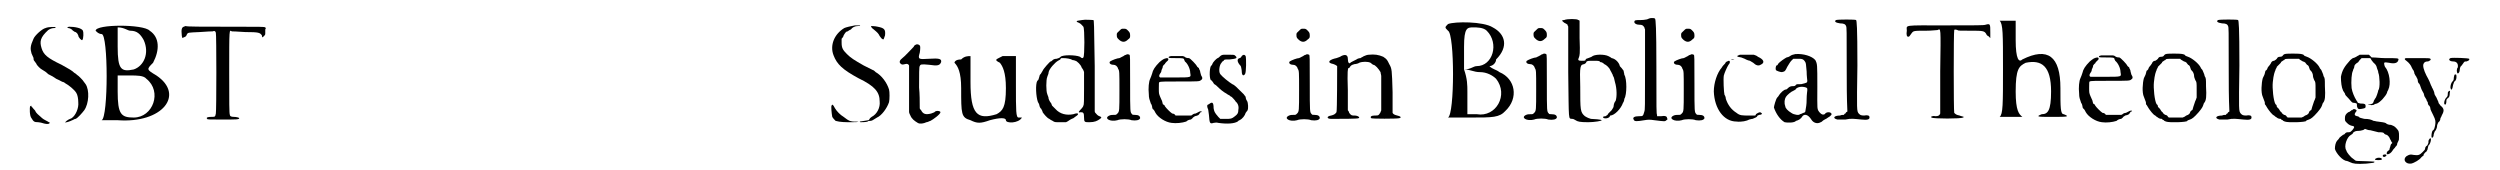<?xml version='1.0' encoding='utf-8'?>
<svg xmlns="http://www.w3.org/2000/svg" xmlns:xlink="http://www.w3.org/1999/xlink" width="367px" height="25px" viewBox="0 0 3673 255" version="1.1">
<defs>
<path id="gl20495" d="M 68 13 C 65 14 65 15 67 15 C 69 15 73 17 74 19 C 75 19 76 21 78 21 C 81 23 81 24 82 26 C 82 29 87 34 88 33 C 90 31 90 21 89 19 C 87 15 77 13 68 13 M 33 15 C 28 16 17 26 15 31 C 10 42 10 46 12 53 C 13 56 15 59 15 60 C 15 61 15 63 16 64 C 17 65 18 67 19 68 C 20 71 25 76 29 78 C 31 79 34 81 37 84 C 39 85 45 88 49 91 C 54 93 58 96 60 96 C 60 96 62 97 63 98 C 67 100 76 107 79 112 C 81 115 82 121 82 126 C 83 135 78 146 72 150 C 70 151 67 152 66 153 C 64 154 63 156 62 156 C 61 156 61 156 62 156 C 63 157 69 155 73 153 C 74 153 76 151 78 151 C 81 150 88 142 91 138 C 98 128 99 108 93 99 C 92 98 91 96 90 95 C 89 93 82 86 80 85 C 79 84 78 83 76 82 C 73 79 68 76 57 70 C 36 60 30 55 27 45 C 24 35 25 29 37 18 C 40 16 43 15 46 15 C 47 15 48 15 48 14 C 49 13 37 13 33 15 M 10 132 C 9 134 9 147 12 150 C 15 155 16 156 22 156 C 24 156 28 157 31 158 C 35 159 39 159 39 157 C 39 157 39 157 39 156 C 39 156 39 156 38 156 C 37 155 30 152 28 150 C 22 145 19 142 18 140 C 18 139 16 137 15 136 C 14 135 13 133 12 133 C 12 131 12 131 10 132 z" fill="black"/><!-- width=108 height=170 -->
<path id="gl20496" d="M 0 14 C 0 14 4 19 9 19 C 19 19 19 144 9 148 C 9 148 19 148 33 148 C 100 153 134 110 91 81 C 76 72 76 72 86 62 C 96 43 96 24 81 14 C 72 4 0 4 0 14 M 72 28 C 81 48 72 67 57 72 C 38 76 33 72 33 38 C 33 28 33 19 33 9 C 43 9 48 14 52 14 C 62 14 67 19 72 28 M 76 86 C 100 105 86 144 57 144 C 38 144 33 139 33 105 C 33 96 33 86 33 81 C 43 81 48 81 52 81 C 62 81 72 81 76 86 z" fill="black"/><!-- width=115 height=158 -->
<path id="gl20736" d="M 16 39 C 13 40 12 43 13 52 C 13 54 14 55 14 56 C 15 56 15 55 16 55 C 18 54 19 54 20 52 C 22 47 22 48 40 47 C 53 46 57 46 59 46 C 62 45 63 45 64 48 C 65 50 65 165 64 169 C 63 174 63 174 57 174 C 52 174 49 175 51 177 C 51 178 54 178 73 178 C 95 178 99 178 99 176 C 99 175 94 174 91 174 C 87 174 85 173 85 171 C 84 169 84 153 84 108 C 84 39 84 44 88 46 C 89 46 94 46 108 47 C 129 47 130 48 133 52 C 133 53 133 54 134 55 C 135 54 135 54 136 53 C 138 51 138 51 138 48 C 138 46 138 44 138 43 C 139 42 139 41 138 40 C 136 39 134 39 78 39 C 46 39 19 39 19 38 C 19 38 18 38 16 39 z" fill="black"/><!-- width=149 height=190 -->
<path id="gl18693" d="M 45 12 C 39 13 31 15 29 16 C 14 25 7 42 13 57 C 18 70 26 78 50 91 C 75 103 82 112 82 126 C 83 135 78 145 70 149 C 69 150 67 151 67 152 C 66 153 66 154 65 154 C 64 154 54 156 52 156 C 52 156 52 156 53 157 C 54 157 62 157 64 156 C 65 155 66 155 68 155 C 70 155 72 154 78 150 C 85 147 93 136 96 127 C 97 123 97 111 96 108 C 93 98 85 87 76 82 C 75 81 73 79 72 79 C 70 78 64 75 58 72 C 44 64 39 61 33 55 C 27 49 25 46 25 38 C 25 36 25 34 25 32 C 27 30 28 28 28 27 C 31 22 32 21 34 21 C 35 20 37 19 39 18 C 41 15 45 13 49 13 C 52 13 54 13 52 12 C 51 12 49 12 45 12 M 69 13 C 69 14 70 16 73 18 C 79 23 80 24 82 28 C 84 31 85 32 87 33 C 88 33 88 33 90 27 C 91 18 89 16 79 14 C 75 13 69 13 69 13 M 10 132 C 9 133 10 144 11 149 C 12 151 15 154 16 155 C 23 157 31 157 40 157 C 52 157 54 156 42 156 C 37 155 37 156 28 149 C 23 146 18 141 15 136 C 12 130 11 130 10 132 z" fill="black"/><!-- width=107 height=170 -->
<path id="gl20488" d="M 46 10 C 45 10 43 12 43 13 C 40 16 29 28 26 30 C 22 33 21 36 23 38 C 25 40 26 40 30 39 C 33 38 35 39 36 41 C 36 42 36 58 36 76 C 36 88 36 99 36 111 C 36 112 37 114 38 116 C 40 121 44 124 49 127 C 52 129 58 128 62 126 C 64 126 67 124 68 124 C 72 122 83 114 83 111 C 83 109 76 108 74 111 C 74 111 72 112 69 113 C 61 115 57 114 54 108 C 53 107 52 106 52 105 C 52 95 52 84 51 74 C 51 55 51 42 52 42 C 53 39 55 39 66 40 C 79 42 82 41 84 36 C 85 31 81 30 66 31 C 50 32 49 32 52 22 C 53 16 53 12 52 11 C 50 9 47 9 46 10 z" fill="black"/><!-- width=94 height=138 -->
<path id="gl20737" d="M 14 9 C 4 9 4 14 4 14 C 9 19 14 28 14 52 C 14 91 14 96 28 100 C 38 105 43 105 57 100 C 72 96 81 96 81 100 C 81 105 100 105 105 96 C 105 96 105 96 100 96 C 96 96 96 86 96 48 C 96 33 96 19 96 4 C 86 4 81 4 76 4 C 67 9 62 9 72 14 C 76 19 81 28 81 52 C 81 81 76 86 67 91 C 38 100 28 91 28 43 C 28 19 28 4 28 4 C 24 4 19 4 14 9 z" fill="black"/><!-- width=115 height=115 -->
<path id="gl20241" d="M 71 3 C 65 4 63 4 63 5 C 63 6 64 6 66 7 C 69 8 72 12 73 13 C 75 16 75 57 73 59 C 73 59 72 60 72 60 C 70 60 69 59 68 58 C 61 55 42 55 39 58 C 37 60 36 60 33 61 C 30 61 28 62 27 63 C 26 64 25 65 24 65 C 23 65 13 76 12 79 C 11 81 10 82 9 84 C 8 84 7 87 7 88 C 6 91 6 93 4 94 C 1 99 2 118 5 126 C 6 127 7 130 7 130 C 7 132 9 136 10 136 C 10 137 12 139 12 141 C 14 144 19 150 22 151 C 23 152 25 153 27 154 C 30 156 30 156 38 156 C 41 156 44 156 47 156 C 49 155 51 154 52 153 C 55 151 58 150 58 150 C 59 149 61 148 62 147 C 67 144 66 141 58 144 C 48 146 38 144 31 136 C 28 133 26 131 26 131 C 26 130 25 129 25 128 C 24 127 22 124 21 121 C 21 118 19 115 19 114 C 17 110 17 92 19 88 C 19 87 21 84 21 81 C 22 76 30 67 35 64 C 37 63 39 62 39 61 C 39 60 40 60 42 60 C 48 60 54 61 57 63 C 59 63 61 64 61 64 C 63 64 69 70 70 73 C 70 74 72 76 73 78 C 73 79 74 80 74 81 C 74 90 74 97 74 106 C 74 123 74 130 73 131 C 73 132 72 134 68 138 C 65 141 66 142 69 141 C 73 141 74 142 74 149 C 74 156 75 156 82 156 C 90 156 94 154 98 151 C 101 149 100 148 97 147 C 94 146 93 144 91 142 C 90 141 90 140 90 139 C 90 117 90 94 90 72 C 89 6 89 4 88 3 C 87 3 75 2 71 3 z" fill="black"/><!-- width=117 height=189 -->
<path id="gl20240" d="M 27 7 C 24 10 23 10 23 13 C 23 18 24 18 27 21 C 32 25 36 24 40 20 C 43 18 43 17 43 14 C 43 10 42 9 39 6 C 37 4 36 4 33 4 C 30 4 30 4 27 7 M 37 43 C 36 43 34 44 33 45 C 31 46 29 47 27 48 C 24 48 16 51 13 53 C 11 55 13 58 18 58 C 21 58 24 60 25 64 C 27 67 27 68 27 96 C 27 127 27 128 24 131 C 22 133 22 133 19 133 C 17 133 14 133 12 134 C 3 138 13 144 24 141 C 28 139 41 139 45 141 C 52 142 57 141 58 138 C 58 135 56 133 50 133 C 48 133 46 133 46 132 C 43 129 43 130 43 86 C 43 46 43 44 42 43 C 40 42 38 42 37 43 z" fill="black"/><!-- width=68 height=170 -->
<path id="gl17925" d="M 61 7 C 60 7 58 8 58 8 C 57 10 58 10 68 10 C 79 10 81 10 81 13 C 81 13 82 14 82 15 C 86 18 90 26 90 32 C 91 39 93 39 67 39 C 55 39 45 39 45 39 C 43 38 43 36 45 33 C 46 32 47 30 47 28 C 48 26 49 24 49 22 C 50 21 51 19 52 19 C 52 18 54 16 55 15 C 58 13 58 10 55 10 C 50 11 49 12 44 16 C 37 23 34 28 33 33 C 32 36 31 39 30 41 C 28 45 27 55 28 64 C 28 70 29 72 31 78 C 32 79 33 82 33 83 C 33 85 34 87 35 87 C 36 88 37 90 38 92 C 42 99 53 106 62 107 C 69 108 78 107 84 105 C 86 103 89 102 91 102 C 92 101 94 100 94 99 C 94 99 96 98 97 97 C 102 96 103 95 104 93 C 105 92 105 91 106 91 C 107 91 107 91 107 90 C 107 89 103 90 102 91 C 102 91 100 92 98 93 C 96 93 94 94 93 95 C 92 96 91 96 90 96 C 87 96 84 96 81 96 C 72 96 70 96 68 96 C 67 94 65 93 63 93 C 60 91 54 85 52 82 C 52 81 51 80 49 79 C 49 78 48 76 48 75 C 48 74 46 71 45 68 C 43 63 43 63 43 55 C 43 48 43 46 44 46 C 45 45 54 45 75 45 C 102 45 104 45 106 43 C 108 42 109 40 107 37 C 106 36 106 34 105 31 C 105 28 103 27 103 25 C 102 24 100 23 100 22 C 100 21 90 10 88 10 C 87 10 85 10 83 9 C 82 8 80 7 79 7 C 76 7 73 7 70 7 C 66 7 61 7 61 7 z" fill="black"/><!-- width=121 height=118 -->
<path id="gl18180" d="M 33 7 C 31 7 29 8 28 9 C 27 10 25 12 24 12 C 22 13 17 18 16 21 C 16 22 15 23 15 23 C 12 23 11 42 14 45 C 15 45 16 47 17 48 C 18 50 19 51 19 51 C 19 51 21 52 22 53 C 28 59 33 63 37 65 C 38 66 40 67 42 68 C 43 69 44 70 45 70 C 45 70 51 76 51 77 C 51 77 52 78 53 79 C 55 82 56 85 55 90 C 55 94 54 96 50 99 C 45 103 44 103 36 103 C 33 103 31 103 28 103 C 27 102 26 101 25 100 C 19 93 19 92 18 87 C 18 78 16 77 11 81 C 8 82 8 83 9 87 C 10 88 10 90 11 97 C 12 109 12 111 18 109 C 20 109 22 108 25 109 C 39 111 49 110 54 107 C 55 106 56 105 57 105 C 61 103 65 98 66 94 C 67 93 68 91 69 90 C 70 88 70 79 68 76 C 67 75 66 72 66 70 C 65 69 64 67 63 66 C 52 55 49 52 46 51 C 41 48 31 40 28 36 C 25 32 27 21 30 19 C 30 18 31 17 33 16 C 34 14 34 14 42 14 C 52 13 54 12 51 9 C 49 7 49 7 43 7 C 39 7 35 7 33 7 M 60 9 C 60 10 58 12 57 12 C 53 13 53 17 57 22 C 59 24 59 24 60 30 C 60 37 62 40 65 36 C 67 34 67 12 66 9 C 64 6 62 7 60 9 z" fill="black"/><!-- width=80 height=120 -->
<path id="gl20240" d="M 27 7 C 24 10 23 10 23 13 C 23 18 24 18 27 21 C 32 25 36 24 40 20 C 43 18 43 17 43 14 C 43 10 42 9 39 6 C 37 4 36 4 33 4 C 30 4 30 4 27 7 M 37 43 C 36 43 34 44 33 45 C 31 46 29 47 27 48 C 24 48 16 51 13 53 C 11 55 13 58 18 58 C 21 58 24 60 25 64 C 27 67 27 68 27 96 C 27 127 27 128 24 131 C 22 133 22 133 19 133 C 17 133 14 133 12 134 C 3 138 13 144 24 141 C 28 139 41 139 45 141 C 52 142 57 141 58 138 C 58 135 56 133 50 133 C 48 133 46 133 46 132 C 43 129 43 130 43 86 C 43 46 43 44 42 43 C 40 42 38 42 37 43 z" fill="black"/><!-- width=68 height=170 -->
<path id="gl17926" d="M 75 13 C 72 13 69 15 68 15 C 67 16 64 17 63 18 C 61 18 58 19 57 20 C 55 21 53 22 51 23 C 50 24 48 24 48 25 C 46 27 44 25 44 19 C 44 13 40 12 34 15 C 33 16 30 17 27 18 C 17 20 13 24 19 26 C 24 27 27 29 28 30 C 28 34 28 97 27 99 C 25 102 23 103 19 104 C 12 105 12 109 19 109 C 34 109 58 109 60 108 C 63 107 59 104 54 104 C 50 104 49 104 46 100 C 46 99 45 97 44 96 C 44 86 44 76 44 66 C 43 37 44 33 45 33 C 46 33 47 32 48 30 C 50 28 51 28 54 27 C 56 27 60 26 61 25 C 66 23 74 23 78 25 C 80 27 82 28 82 28 C 85 28 90 34 93 39 C 93 41 94 43 94 45 C 94 53 94 61 94 70 C 94 79 94 87 94 96 C 94 97 93 98 93 99 C 90 104 90 104 84 104 C 79 104 77 106 79 108 C 80 109 117 109 121 108 C 125 107 123 105 118 104 C 114 103 112 102 111 100 C 111 99 111 89 111 69 C 110 35 110 34 106 27 C 103 21 103 20 97 16 C 90 13 84 12 75 13 z" fill="black"/><!-- width=136 height=121 -->
<path id="gl20738" d="M 14 4 C 9 9 9 9 14 14 C 24 19 24 139 14 144 C 9 144 24 144 48 144 C 81 144 91 144 100 134 C 120 115 115 86 91 76 C 86 72 81 72 76 67 C 81 67 86 62 86 57 C 105 38 100 19 81 9 C 67 0 24 0 14 4 M 72 14 C 91 33 81 67 57 67 C 52 67 48 72 38 72 C 38 57 38 48 38 38 C 38 9 43 9 52 9 C 57 9 67 9 72 14 M 86 86 C 105 110 86 144 57 139 C 52 139 48 139 43 139 C 43 129 43 115 43 105 C 43 96 43 86 38 72 C 48 72 52 76 62 76 C 72 76 81 81 86 86 z" fill="black"/><!-- width=120 height=153 -->
<path id="gl20240" d="M 27 7 C 24 10 23 10 23 13 C 23 18 24 18 27 21 C 32 25 36 24 40 20 C 43 18 43 17 43 14 C 43 10 42 9 39 6 C 37 4 36 4 33 4 C 30 4 30 4 27 7 M 37 43 C 36 43 34 44 33 45 C 31 46 29 47 27 48 C 24 48 16 51 13 53 C 11 55 13 58 18 58 C 21 58 24 60 25 64 C 27 67 27 68 27 96 C 27 127 27 128 24 131 C 22 133 22 133 19 133 C 17 133 14 133 12 134 C 3 138 13 144 24 141 C 28 139 41 139 45 141 C 52 142 57 141 58 138 C 58 135 56 133 50 133 C 48 133 46 133 46 132 C 43 129 43 130 43 86 C 43 46 43 44 42 43 C 40 42 38 42 37 43 z" fill="black"/><!-- width=68 height=170 -->
<path id="gl20485" d="M 25 3 C 21 3 21 4 25 7 C 27 8 29 9 30 10 C 30 12 31 12 31 13 C 31 36 31 58 31 81 C 32 157 31 150 37 151 C 39 151 40 152 42 153 C 45 155 48 156 61 156 C 70 156 82 154 81 153 C 81 152 69 151 65 151 C 62 150 61 150 56 147 C 49 141 49 138 49 103 C 48 71 49 70 55 69 C 57 68 58 67 58 66 C 59 64 61 64 69 64 C 76 64 78 64 79 66 C 81 66 83 67 85 69 C 88 70 93 75 94 78 C 94 79 96 81 96 82 C 97 84 98 85 98 87 C 99 87 100 91 101 96 C 104 106 104 118 102 124 C 100 126 99 130 99 132 C 99 134 97 136 96 138 C 95 139 93 141 92 142 C 91 143 90 144 90 145 C 90 145 88 146 87 147 C 85 147 83 148 83 148 C 83 151 90 151 93 148 C 93 147 94 146 94 146 C 100 146 110 136 113 127 C 114 126 115 123 115 121 C 119 115 119 91 115 85 C 115 83 114 81 114 79 C 113 78 112 76 111 75 C 109 73 108 72 108 71 C 107 67 102 61 96 60 C 95 59 93 58 91 57 C 85 54 70 54 66 58 C 66 58 64 59 61 60 C 58 61 57 61 57 63 C 56 64 55 64 51 64 C 46 64 45 63 47 59 C 48 56 49 55 48 30 C 48 21 48 13 48 4 C 48 4 47 3 46 3 C 45 1 29 1 25 3 z" fill="black"/><!-- width=125 height=171 -->
<path id="gl19980" d="M 37 7 C 36 7 33 8 31 9 C 30 9 27 10 22 10 C 14 10 12 10 12 13 C 12 15 15 17 19 17 C 24 17 25 18 27 21 C 27 22 28 24 28 24 C 28 45 28 64 28 84 C 28 141 28 144 27 147 C 25 154 25 154 19 154 C 12 154 9 156 11 159 C 12 162 15 162 27 160 C 33 159 35 159 42 160 C 58 162 58 162 60 160 C 62 159 62 158 61 157 C 61 154 58 153 52 154 C 50 154 48 154 46 154 C 46 153 46 153 46 152 C 45 150 45 145 45 79 C 45 21 44 9 43 8 C 42 7 41 7 37 7 z" fill="black"/><!-- width=72 height=172 -->
<path id="gl20240" d="M 27 7 C 24 10 23 10 23 13 C 23 18 24 18 27 21 C 32 25 36 24 40 20 C 43 18 43 17 43 14 C 43 10 42 9 39 6 C 37 4 36 4 33 4 C 30 4 30 4 27 7 M 37 43 C 36 43 34 44 33 45 C 31 46 29 47 27 48 C 24 48 16 51 13 53 C 11 55 13 58 18 58 C 21 58 24 60 25 64 C 27 67 27 68 27 96 C 27 127 27 128 24 131 C 22 133 22 133 19 133 C 17 133 14 133 12 134 C 3 138 13 144 24 141 C 28 139 41 139 45 141 C 52 142 57 141 58 138 C 58 135 56 133 50 133 C 48 133 46 133 46 132 C 43 129 43 130 43 86 C 43 46 43 44 42 43 C 40 42 38 42 37 43 z" fill="black"/><!-- width=68 height=170 -->
<path id="gl18442" d="M 70 6 C 64 8 65 9 72 10 C 74 11 78 12 79 13 C 81 14 84 15 85 15 C 87 16 88 17 90 18 C 94 22 98 23 101 21 C 108 18 106 13 97 9 C 95 7 93 7 91 6 C 88 6 85 6 82 6 C 76 6 72 6 70 6 M 57 13 C 57 14 60 14 62 13 C 63 13 63 13 60 13 C 59 13 57 13 57 13 M 51 16 C 50 16 48 18 48 19 C 46 21 44 23 43 25 C 36 33 31 48 31 61 C 32 87 46 106 65 106 C 72 107 81 105 84 103 C 85 103 87 102 89 102 C 93 100 95 100 96 98 C 96 97 97 97 99 96 C 103 96 104 94 102 93 C 100 91 97 93 94 95 C 94 96 94 96 93 97 C 90 97 87 97 84 97 C 73 97 70 97 65 93 C 57 88 52 81 49 72 C 49 70 48 67 47 66 C 46 63 45 42 46 37 C 47 33 51 24 53 21 C 55 19 56 16 54 15 C 53 15 53 15 51 16 z" fill="black"/><!-- width=117 height=124 -->
<path id="gl20487" d="M 45 3 C 41 4 40 4 37 6 C 36 7 33 8 32 8 C 30 9 22 14 19 18 C 19 19 18 20 17 20 C 16 20 15 25 16 27 C 17 28 22 30 25 30 C 30 29 30 28 33 22 C 35 19 37 15 39 13 C 40 12 41 11 42 10 C 44 10 46 10 48 10 C 55 10 57 10 60 15 C 61 17 61 18 62 29 C 62 36 63 42 63 43 C 63 46 62 46 54 48 C 48 48 47 48 46 49 C 45 51 43 51 41 51 C 38 51 36 52 34 54 C 33 55 32 56 31 56 C 28 56 23 61 21 64 C 20 66 19 67 18 68 C 16 70 13 81 13 83 C 16 92 22 101 29 105 C 33 106 44 106 46 103 C 47 103 49 102 51 101 C 52 100 54 99 55 97 C 58 92 64 93 69 101 C 72 106 78 108 83 105 C 84 105 86 103 86 103 C 86 103 87 102 89 101 C 91 100 93 99 94 98 C 96 97 97 96 97 96 C 97 96 98 95 99 94 C 101 90 92 88 89 93 C 87 94 85 94 82 91 C 77 85 78 87 78 52 C 78 18 78 18 75 12 C 70 6 57 2 45 3 M 61 53 C 63 54 63 54 63 57 C 63 58 62 64 62 70 C 62 80 61 82 60 89 C 60 90 58 91 57 91 C 55 92 53 93 52 93 C 51 95 43 94 39 91 C 34 88 30 84 30 81 C 28 76 29 70 31 67 C 33 64 39 59 42 58 C 44 57 46 56 46 55 C 49 52 55 51 61 53 z" fill="black"/><!-- width=109 height=123 -->
<path id="gl20486" d="M 10 4 C 7 6 9 8 16 9 C 21 9 24 10 25 13 C 26 15 26 17 26 78 C 26 99 26 120 27 141 C 25 142 25 142 24 144 C 23 144 22 145 22 146 C 20 146 18 146 16 147 C 7 147 4 151 12 153 C 13 153 18 153 24 153 C 33 151 37 152 48 153 C 57 154 61 153 60 149 C 60 147 57 146 52 147 C 47 147 46 146 44 144 C 41 140 41 141 42 72 C 42 13 41 5 40 4 C 39 3 13 3 10 4 z" fill="black"/><!-- width=67 height=160 -->
<path id="gl17921" d="M 132 37 C 130 38 118 38 73 38 C 7 38 14 37 14 46 C 13 52 14 55 16 55 C 18 55 18 54 21 50 C 24 46 24 46 43 46 C 52 46 57 45 60 45 C 65 43 65 38 64 107 C 64 147 64 168 64 170 C 63 173 61 174 57 174 C 52 173 49 175 51 176 C 53 178 96 178 98 176 C 99 176 99 175 100 175 C 99 175 99 175 99 175 C 97 174 95 174 93 173 C 88 172 87 171 85 169 C 84 166 84 48 85 45 C 85 44 87 44 90 45 C 90 46 94 46 108 46 C 128 46 130 46 133 51 C 133 52 135 54 136 54 C 137 55 138 56 139 57 C 139 58 139 54 139 49 C 139 36 139 35 132 37 z" fill="black"/><!-- width=152 height=188 -->
<path id="gl20739" d="M 9 4 C 14 9 14 24 14 76 C 14 129 14 144 9 148 C 9 148 14 148 28 148 C 43 148 48 148 43 148 C 38 144 33 139 33 110 C 33 76 38 72 48 67 C 72 62 86 72 86 110 C 86 139 81 144 72 144 C 62 148 67 148 86 148 C 110 148 115 148 105 144 C 100 144 100 134 100 105 C 100 57 81 43 43 62 C 38 67 33 62 33 33 C 33 24 33 14 33 4 C 28 4 24 4 19 4 C 9 4 9 4 9 4 z" fill="black"/><!-- width=124 height=158 -->
<path id="gl17925" d="M 61 7 C 60 7 58 8 58 8 C 57 10 58 10 68 10 C 79 10 81 10 81 13 C 81 13 82 14 82 15 C 86 18 90 26 90 32 C 91 39 93 39 67 39 C 55 39 45 39 45 39 C 43 38 43 36 45 33 C 46 32 47 30 47 28 C 48 26 49 24 49 22 C 50 21 51 19 52 19 C 52 18 54 16 55 15 C 58 13 58 10 55 10 C 50 11 49 12 44 16 C 37 23 34 28 33 33 C 32 36 31 39 30 41 C 28 45 27 55 28 64 C 28 70 29 72 31 78 C 32 79 33 82 33 83 C 33 85 34 87 35 87 C 36 88 37 90 38 92 C 42 99 53 106 62 107 C 69 108 78 107 84 105 C 86 103 89 102 91 102 C 92 101 94 100 94 99 C 94 99 96 98 97 97 C 102 96 103 95 104 93 C 105 92 105 91 106 91 C 107 91 107 91 107 90 C 107 89 103 90 102 91 C 102 91 100 92 98 93 C 96 93 94 94 93 95 C 92 96 91 96 90 96 C 87 96 84 96 81 96 C 72 96 70 96 68 96 C 67 94 65 93 63 93 C 60 91 54 85 52 82 C 52 81 51 80 49 79 C 49 78 48 76 48 75 C 48 74 46 71 45 68 C 43 63 43 63 43 55 C 43 48 43 46 44 46 C 45 45 54 45 75 45 C 102 45 104 45 106 43 C 108 42 109 40 107 37 C 106 36 106 34 105 31 C 105 28 103 27 103 25 C 102 24 100 23 100 22 C 100 21 90 10 88 10 C 87 10 85 10 83 9 C 82 8 80 7 79 7 C 76 7 73 7 70 7 C 66 7 61 7 61 7 z" fill="black"/><!-- width=121 height=118 -->
<path id="gl20483" d="M 42 6 C 41 6 40 7 39 8 C 39 9 37 10 35 10 C 32 10 31 11 30 13 C 29 14 28 15 26 16 C 24 16 22 17 21 20 C 20 22 18 24 18 24 C 17 25 16 27 16 27 C 16 28 15 30 13 31 C 13 32 12 34 12 35 C 12 36 10 40 9 42 C 7 49 6 64 9 70 C 10 72 11 76 12 78 C 12 80 12 82 13 82 C 14 84 15 85 16 87 C 18 90 23 97 26 98 C 27 99 28 100 30 101 C 31 102 33 103 36 103 C 37 105 39 105 39 105 C 39 106 40 106 42 107 C 47 109 74 108 74 106 C 74 105 76 105 78 104 C 81 103 84 101 91 93 C 96 87 97 85 98 82 C 98 81 99 79 100 78 C 102 75 103 70 102 54 C 102 43 102 42 100 39 C 100 38 99 35 98 33 C 97 31 97 30 96 29 C 96 29 94 27 94 26 C 91 20 81 12 75 10 C 73 9 71 9 70 7 C 70 7 68 6 67 6 C 64 5 43 5 42 6 M 64 14 C 66 15 67 16 69 17 C 70 17 72 18 73 19 C 73 20 75 21 75 22 C 76 22 78 24 78 25 C 79 27 79 29 80 30 C 82 32 83 33 84 37 C 84 40 85 43 86 45 C 88 48 88 48 88 60 C 88 64 88 67 88 71 C 87 73 87 75 86 76 C 85 79 84 82 83 85 C 82 88 82 90 81 90 C 79 91 78 93 78 94 C 77 96 76 96 75 97 C 75 97 72 98 71 99 C 70 100 69 100 67 101 C 64 101 60 101 57 101 C 53 101 50 101 46 101 C 46 101 46 100 45 100 C 45 99 43 97 41 97 C 39 96 37 94 37 93 C 36 93 34 90 33 88 C 32 87 30 85 30 85 C 30 84 30 82 28 81 C 25 76 23 57 24 48 C 25 37 27 32 28 30 C 28 28 30 27 30 25 C 31 24 33 22 33 22 C 34 21 36 19 36 19 C 36 18 37 17 39 16 C 39 16 40 15 41 15 C 42 13 43 13 54 13 C 57 13 60 13 63 13 C 63 13 64 13 64 14 z" fill="black"/><!-- width=110 height=115 -->
<path id="gl20486" d="M 10 4 C 7 6 9 8 16 9 C 21 9 24 10 25 13 C 26 15 26 17 26 78 C 26 99 26 120 27 141 C 25 142 25 142 24 144 C 23 144 22 145 22 146 C 20 146 18 146 16 147 C 7 147 4 151 12 153 C 13 153 18 153 24 153 C 33 151 37 152 48 153 C 57 154 61 153 60 149 C 60 147 57 146 52 147 C 47 147 46 146 44 144 C 41 140 41 141 42 72 C 42 13 41 5 40 4 C 39 3 13 3 10 4 z" fill="black"/><!-- width=67 height=160 -->
<path id="gl20483" d="M 42 6 C 41 6 40 7 39 8 C 39 9 37 10 35 10 C 32 10 31 11 30 13 C 29 14 28 15 26 16 C 24 16 22 17 21 20 C 20 22 18 24 18 24 C 17 25 16 27 16 27 C 16 28 15 30 13 31 C 13 32 12 34 12 35 C 12 36 10 40 9 42 C 7 49 6 64 9 70 C 10 72 11 76 12 78 C 12 80 12 82 13 82 C 14 84 15 85 16 87 C 18 90 23 97 26 98 C 27 99 28 100 30 101 C 31 102 33 103 36 103 C 37 105 39 105 39 105 C 39 106 40 106 42 107 C 47 109 74 108 74 106 C 74 105 76 105 78 104 C 81 103 84 101 91 93 C 96 87 97 85 98 82 C 98 81 99 79 100 78 C 102 75 103 70 102 54 C 102 43 102 42 100 39 C 100 38 99 35 98 33 C 97 31 97 30 96 29 C 96 29 94 27 94 26 C 91 20 81 12 75 10 C 73 9 71 9 70 7 C 70 7 68 6 67 6 C 64 5 43 5 42 6 M 64 14 C 66 15 67 16 69 17 C 70 17 72 18 73 19 C 73 20 75 21 75 22 C 76 22 78 24 78 25 C 79 27 79 29 80 30 C 82 32 83 33 84 37 C 84 40 85 43 86 45 C 88 48 88 48 88 60 C 88 64 88 67 88 71 C 87 73 87 75 86 76 C 85 79 84 82 83 85 C 82 88 82 90 81 90 C 79 91 78 93 78 94 C 77 96 76 96 75 97 C 75 97 72 98 71 99 C 70 100 69 100 67 101 C 64 101 60 101 57 101 C 53 101 50 101 46 101 C 46 101 46 100 45 100 C 45 99 43 97 41 97 C 39 96 37 94 37 93 C 36 93 34 90 33 88 C 32 87 30 85 30 85 C 30 84 30 82 28 81 C 25 76 23 57 24 48 C 25 37 27 32 28 30 C 28 28 30 27 30 25 C 31 24 33 22 33 22 C 34 21 36 19 36 19 C 36 18 37 17 39 16 C 39 16 40 15 41 15 C 42 13 43 13 54 13 C 57 13 60 13 63 13 C 63 13 64 13 64 14 z" fill="black"/><!-- width=110 height=115 -->
<path id="gl18697" d="M 50 10 C 49 11 46 12 45 13 C 43 14 41 15 40 15 C 40 15 38 16 36 18 C 27 28 24 33 22 43 C 22 51 23 59 25 63 C 25 64 27 66 28 68 C 28 70 30 72 34 76 C 39 82 39 82 42 82 C 46 83 46 82 46 87 C 47 91 48 92 53 91 C 58 90 59 90 59 87 C 59 84 58 83 51 83 C 47 82 47 82 47 81 C 46 80 46 79 45 78 C 42 73 39 66 38 60 C 37 50 38 37 40 34 C 40 32 42 30 42 28 C 42 26 43 24 48 21 C 49 19 51 17 53 15 C 55 15 57 15 60 15 C 61 15 64 15 66 15 C 66 15 66 16 67 16 C 67 18 69 19 70 21 C 73 24 75 25 76 30 C 76 31 78 34 78 37 C 80 41 81 60 78 63 C 78 64 77 67 76 70 C 75 73 74 75 73 76 C 72 78 71 79 71 80 C 71 81 70 82 70 82 C 70 83 69 83 67 84 C 62 84 61 85 66 85 C 68 86 69 85 71 85 C 72 84 75 83 76 83 C 81 81 89 72 91 67 C 91 65 93 63 93 62 C 97 54 95 36 88 28 C 88 28 87 26 87 25 C 86 21 87 21 94 22 C 103 24 107 22 108 18 C 109 15 108 15 87 15 C 81 15 75 14 68 14 C 67 13 67 13 66 12 C 66 12 65 11 64 10 C 62 10 60 10 58 10 C 55 10 51 10 50 10 M 39 93 C 38 93 37 93 37 94 C 36 94 35 96 33 96 C 29 99 28 101 28 105 C 28 109 28 109 31 112 C 34 115 35 115 37 116 C 43 117 43 118 39 123 C 37 125 36 126 34 126 C 31 126 30 126 28 128 C 28 129 27 129 25 130 C 24 131 22 132 20 134 C 19 136 17 138 16 139 C 14 142 13 146 13 151 C 15 158 25 169 31 169 C 31 169 34 170 36 171 C 40 173 45 174 60 173 C 69 172 73 172 72 170 C 72 170 55 169 47 169 C 44 169 43 168 42 167 C 41 166 39 165 38 164 C 36 162 31 157 30 153 C 26 147 31 133 37 130 C 39 129 40 128 40 127 C 41 126 43 124 47 124 C 48 124 51 124 54 123 C 55 123 57 122 58 121 C 61 122 63 123 66 123 C 69 124 75 125 78 126 C 82 126 84 126 86 127 C 87 129 90 130 91 130 C 93 132 94 132 96 137 C 97 138 97 140 99 142 C 98 143 97 144 97 144 C 96 146 96 148 95 150 C 95 152 94 153 94 153 C 91 154 89 159 92 159 C 94 159 97 157 99 154 C 100 152 102 150 103 149 C 103 148 105 147 106 145 C 106 142 108 140 108 139 C 109 138 109 136 109 132 C 109 126 109 124 105 120 C 102 117 102 117 97 115 C 94 115 91 114 90 113 C 88 111 83 111 77 110 C 75 110 73 109 71 109 C 67 107 64 106 57 106 C 54 105 52 105 50 104 C 49 103 48 102 46 102 C 42 101 42 99 44 96 C 46 94 46 93 44 92 C 42 91 40 91 39 93 M 85 160 C 84 162 85 163 87 163 C 88 163 91 161 90 160 C 90 159 87 159 85 160 M 75 165 C 73 166 73 166 73 167 C 74 168 82 168 83 167 C 85 165 79 163 75 165 z" fill="black"/><!-- width=120 height=181 -->
<path id="gl19989" d="M 33 55 C 31 56 31 57 34 59 C 38 62 41 66 42 69 C 43 71 44 73 45 74 C 45 75 46 76 46 78 C 47 80 48 82 49 83 C 49 84 51 86 51 88 C 51 90 52 93 53 93 C 54 94 55 97 56 100 C 57 103 59 106 60 108 C 60 109 61 111 61 112 C 62 114 63 115 64 117 C 64 118 65 120 66 121 C 66 123 67 126 68 126 C 69 127 70 129 70 131 C 70 132 72 136 74 140 C 78 148 78 150 77 156 C 76 160 76 162 73 164 C 72 166 71 172 72 174 C 73 175 75 173 75 169 C 76 166 76 165 78 163 C 79 161 80 159 80 156 C 80 155 81 153 82 151 C 84 150 85 147 85 145 C 87 142 87 140 88 139 C 91 133 90 130 85 126 C 84 124 82 123 82 121 C 82 120 80 117 79 114 C 77 111 76 109 76 108 C 76 106 74 102 73 100 C 72 99 72 97 71 96 C 70 93 68 88 64 81 C 60 73 58 66 60 63 C 61 61 63 60 66 60 C 67 60 69 59 70 58 C 70 58 70 57 71 57 C 70 57 70 56 70 56 C 69 55 67 55 51 55 C 42 55 34 55 33 55 M 100 55 C 96 57 99 60 104 60 C 109 60 112 63 111 69 C 109 71 109 77 111 78 C 112 78 114 76 114 72 C 114 69 116 66 117 66 C 117 66 118 64 119 63 C 121 60 121 60 124 60 C 127 59 129 58 128 56 C 127 55 103 54 100 55 M 106 80 C 106 81 105 83 105 85 C 105 88 104 89 103 90 C 101 92 100 96 100 99 C 101 105 103 102 104 95 C 105 93 105 91 106 90 C 109 88 109 85 109 82 C 109 79 108 79 106 80 M 97 105 C 96 106 96 107 96 109 C 96 112 95 113 94 114 C 91 117 90 122 91 124 C 93 126 94 123 94 118 C 94 117 95 116 96 115 C 98 114 99 112 99 107 C 100 104 99 103 97 105 M 68 177 C 67 178 67 180 67 182 C 66 184 66 185 65 186 C 63 187 62 189 62 191 C 62 192 60 194 58 196 C 54 200 52 201 45 200 C 40 199 39 199 34 202 C 28 207 33 214 41 213 C 46 212 54 207 56 204 C 57 203 58 202 58 202 C 59 202 60 201 60 199 C 61 198 62 196 64 195 C 65 193 66 192 66 190 C 66 189 67 187 67 186 C 70 184 72 175 70 175 C 69 175 68 177 68 177 z" fill="black"/><!-- width=139 height=223 -->
</defs>
<use xlink:href="#gl20495" x="0" y="27"/>
<use xlink:href="#gl20496" x="108" y="32"/>
<use xlink:href="#gl20736" x="224" y="1"/>
<use xlink:href="#gl18693" x="1200" y="26"/>
<use xlink:href="#gl20488" x="1290" y="57"/>
<use xlink:href="#gl20737" x="1390" y="80"/>
<use xlink:href="#gl20241" x="1514" y="27"/>
<use xlink:href="#gl20240" x="1614" y="39"/>
<use xlink:href="#gl17925" x="1657" y="77"/>
<use xlink:href="#gl18180" x="1764" y="75"/>
<use xlink:href="#gl20240" x="1883" y="39"/>
<use xlink:href="#gl17926" x="1939" y="69"/>
<use xlink:href="#gl20738" x="2119" y="32"/>
<use xlink:href="#gl20240" x="2238" y="38"/>
<use xlink:href="#gl20485" x="2282" y="27"/>
<use xlink:href="#gl19980" x="2400" y="20"/>
<use xlink:href="#gl20240" x="2459" y="39"/>
<use xlink:href="#gl18442" x="2500" y="76"/>
<use xlink:href="#gl20487" x="2608" y="78"/>
<use xlink:href="#gl20486" x="2704" y="26"/>
<use xlink:href="#gl17921" x="2806" y="0"/>
<use xlink:href="#gl20739" x="2950" y="27"/>
<use xlink:href="#gl17925" x="3050" y="76"/>
<use xlink:href="#gl20483" x="3166" y="75"/>
<use xlink:href="#gl20486" x="3276" y="26"/>
<use xlink:href="#gl20483" x="3344" y="75"/>
<use xlink:href="#gl18697" x="3448" y="72"/>
<use xlink:href="#gl19989" x="3534" y="32"/>
</svg>
